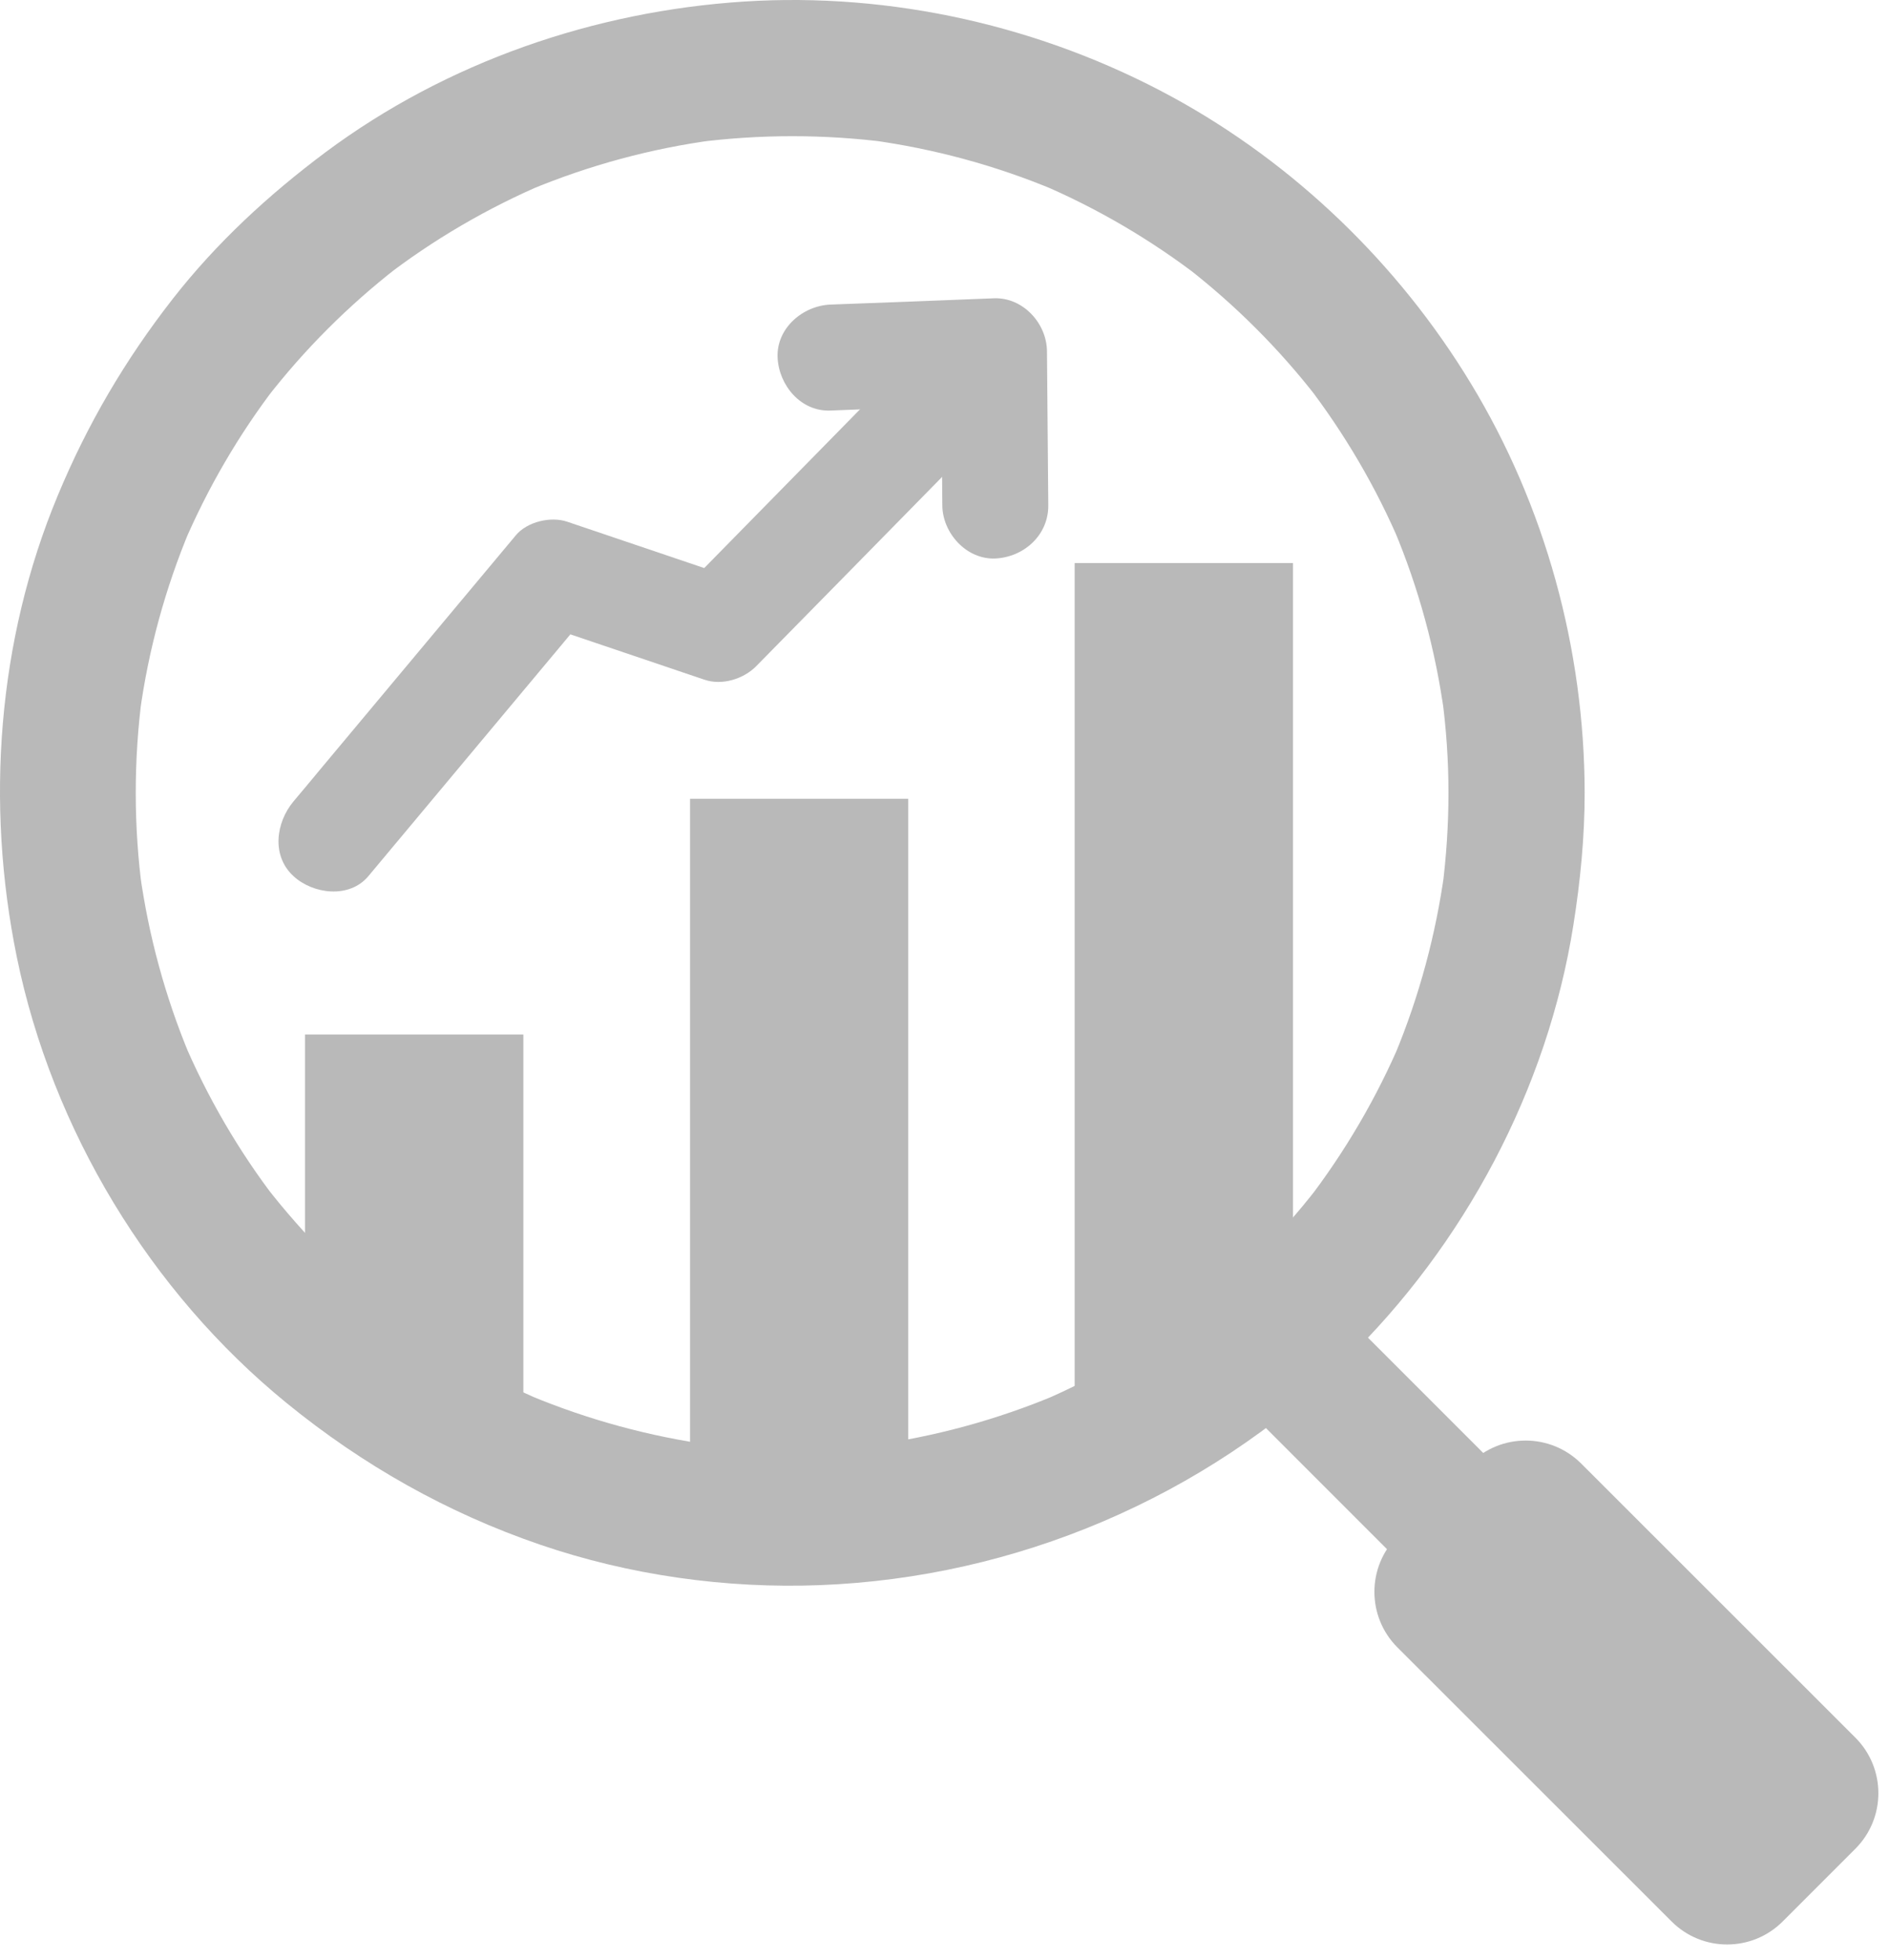<svg xmlns="http://www.w3.org/2000/svg" width="81" height="84" viewBox="0 0 81 84" fill="none"><g id="Vector"><path d="M62.11 33.988C62.11 35.369 62.017 36.75 61.841 38.122C61.878 37.863 61.915 37.603 61.943 37.343C61.572 40.05 60.858 42.702 59.81 45.223C59.913 44.992 60.005 44.76 60.107 44.528C59.05 47.031 57.669 49.386 56.01 51.537C56.158 51.342 56.316 51.138 56.464 50.943C54.86 53.001 53.015 54.846 50.967 56.45C51.161 56.302 51.365 56.144 51.56 55.996C49.428 57.646 47.11 59.009 44.626 60.075C44.857 59.973 45.089 59.88 45.321 59.778C42.762 60.853 40.083 61.586 37.33 61.957C37.589 61.919 37.849 61.882 38.108 61.855C35.337 62.216 32.546 62.216 29.774 61.845C30.034 61.882 30.293 61.919 30.553 61.947C27.864 61.577 25.241 60.863 22.738 59.824C22.97 59.926 23.201 60.019 23.433 60.121C20.921 59.064 18.566 57.683 16.406 56.014C16.601 56.163 16.805 56.32 17 56.468C14.914 54.837 13.041 52.964 11.419 50.878C11.567 51.073 11.725 51.277 11.873 51.472C10.232 49.34 8.879 47.013 7.831 44.537C7.933 44.769 8.026 45.001 8.128 45.233C7.089 42.739 6.376 40.125 6.005 37.455C6.042 37.714 6.079 37.974 6.107 38.233C5.727 35.425 5.727 32.588 6.098 29.779C6.06 30.038 6.023 30.298 5.996 30.558C6.366 27.851 7.089 25.209 8.146 22.687C8.044 22.919 7.952 23.151 7.85 23.382C8.897 20.926 10.241 18.617 11.873 16.494C11.725 16.689 11.567 16.893 11.419 17.088C13.041 14.992 14.923 13.111 17.018 11.479C16.823 11.627 16.619 11.785 16.425 11.933C18.566 10.274 20.921 8.902 23.415 7.845C23.183 7.947 22.951 8.04 22.719 8.142C25.259 7.085 27.92 6.362 30.646 6C30.386 6.037 30.127 6.074 29.867 6.102C32.593 5.75 35.355 5.75 38.081 6.102C37.821 6.065 37.561 6.028 37.302 6C40.037 6.371 42.706 7.094 45.247 8.16C45.015 8.058 44.783 7.965 44.551 7.863C47.027 8.911 49.363 10.283 51.495 11.924C51.3 11.776 51.096 11.618 50.902 11.47C52.978 13.083 54.851 14.955 56.464 17.032C56.316 16.837 56.158 16.633 56.01 16.439C57.651 18.571 59.023 20.907 60.07 23.382C59.968 23.151 59.875 22.919 59.773 22.687C60.84 25.227 61.563 27.897 61.934 30.632C61.896 30.372 61.859 30.113 61.831 29.853C62.017 31.234 62.11 32.606 62.11 33.988C62.11 35.517 63.454 36.982 65.03 36.908C66.606 36.834 67.95 35.629 67.95 33.988C67.941 27.832 66.263 21.686 63.055 16.411C59.959 11.312 55.5 7.011 50.262 4.155C44.69 1.124 38.248 -0.341 31.897 0.067C25.473 0.484 19.15 2.663 13.968 6.519C11.521 8.346 9.287 10.404 7.405 12.814C5.365 15.428 3.743 18.191 2.473 21.25C-0.114 27.461 -0.624 34.451 0.721 41.024C2.241 48.431 6.431 55.365 12.29 60.14C15.553 62.8 19.178 64.849 23.164 66.212C26.984 67.519 31.128 68.103 35.16 67.945C43.559 67.621 51.634 64.191 57.678 58.332C62.786 53.372 66.356 46.688 67.468 39.643C67.765 37.77 67.95 35.879 67.95 33.978C67.95 32.449 66.606 30.984 65.03 31.058C63.445 31.142 62.119 32.356 62.11 33.988Z" fill="#B9B9B9"></path><path d="M79.557 74.481C80.873 75.797 80.873 77.93 79.557 79.246L76.442 82.361C75.125 83.677 72.993 83.677 71.677 82.361L59.922 70.615C58.605 69.299 58.605 67.167 59.922 65.85L63.037 62.735C64.353 61.419 66.485 61.419 67.802 62.735L79.557 74.481Z" fill="#B9B9B9"></path><path d="M63.648 62.327C61.572 60.251 59.495 58.174 57.419 56.098C57.122 55.801 56.825 55.504 56.529 55.208C55.444 54.123 53.469 54.049 52.403 55.208C51.337 56.376 51.245 58.184 52.403 59.333C54.48 61.41 56.557 63.486 58.633 65.563C58.93 65.859 59.227 66.156 59.523 66.453C60.608 67.537 62.582 67.612 63.648 66.453C64.724 65.285 64.807 63.477 63.648 62.327Z" fill="#B9B9B9"></path><path d="M22.441 44.343V60.52C21.607 60.001 20.763 60.362 19.966 59.769C18.029 58.313 16.258 58.499 14.71 56.635C14.144 55.949 13.634 55.245 13.078 54.512V44.343H22.441Z" fill="#B9B9B9"></path><path d="M38.943 34.238V64.895C38.294 64.96 37.663 65.007 37.024 65.025C36.625 65.044 36.217 65.053 35.819 65.053C33.686 65.053 31.628 64.84 29.589 64.432V34.238H38.943Z" fill="#B9B9B9"></path><path d="M55.444 24.133V55.523C54.888 56.07 54.359 56.598 53.794 57.108C53.21 57.637 52.589 58.137 51.968 58.619C50.16 60.01 48.213 61.206 46.081 62.179V24.133H55.444Z" fill="#B9B9B9"></path><path d="M15.794 37.557C18.576 34.229 21.357 30.901 24.147 27.563C24.537 27.09 24.935 26.618 25.324 26.154C24.592 26.349 23.85 26.544 23.118 26.738C25.482 27.535 27.855 28.342 30.219 29.139C30.97 29.39 31.888 29.102 32.426 28.555C33.705 27.257 34.975 25.959 36.254 24.662C38.275 22.604 40.296 20.546 42.317 18.487C42.781 18.015 43.254 17.533 43.717 17.06C44.551 16.216 44.626 14.687 43.717 13.852C42.818 13.027 41.399 12.944 40.509 13.852C39.23 15.15 37.96 16.448 36.681 17.746C34.66 19.804 32.639 21.862 30.618 23.92C30.154 24.393 29.682 24.875 29.218 25.348C29.95 25.153 30.692 24.958 31.424 24.764C29.06 23.966 26.687 23.16 24.323 22.363C23.619 22.122 22.599 22.363 22.117 22.947C19.336 26.275 16.555 29.603 13.764 32.94C13.375 33.413 12.976 33.886 12.587 34.349C11.827 35.258 11.632 36.685 12.587 37.557C13.421 38.326 14.979 38.53 15.794 37.557Z" fill="#B9B9B9"></path><path d="M35.615 17.598C37.951 17.505 40.287 17.412 42.623 17.329C41.863 16.568 41.112 15.818 40.352 15.057C40.37 17.264 40.389 19.461 40.407 21.667C40.417 22.854 41.446 23.994 42.679 23.939C43.902 23.883 44.959 22.937 44.95 21.667C44.931 19.461 44.913 17.264 44.894 15.057C44.885 13.861 43.865 12.74 42.623 12.786C40.287 12.879 37.951 12.972 35.615 13.055C34.428 13.101 33.288 14.065 33.343 15.326C33.399 16.522 34.345 17.653 35.615 17.598Z" fill="#B9B9B9"></path></g></svg>